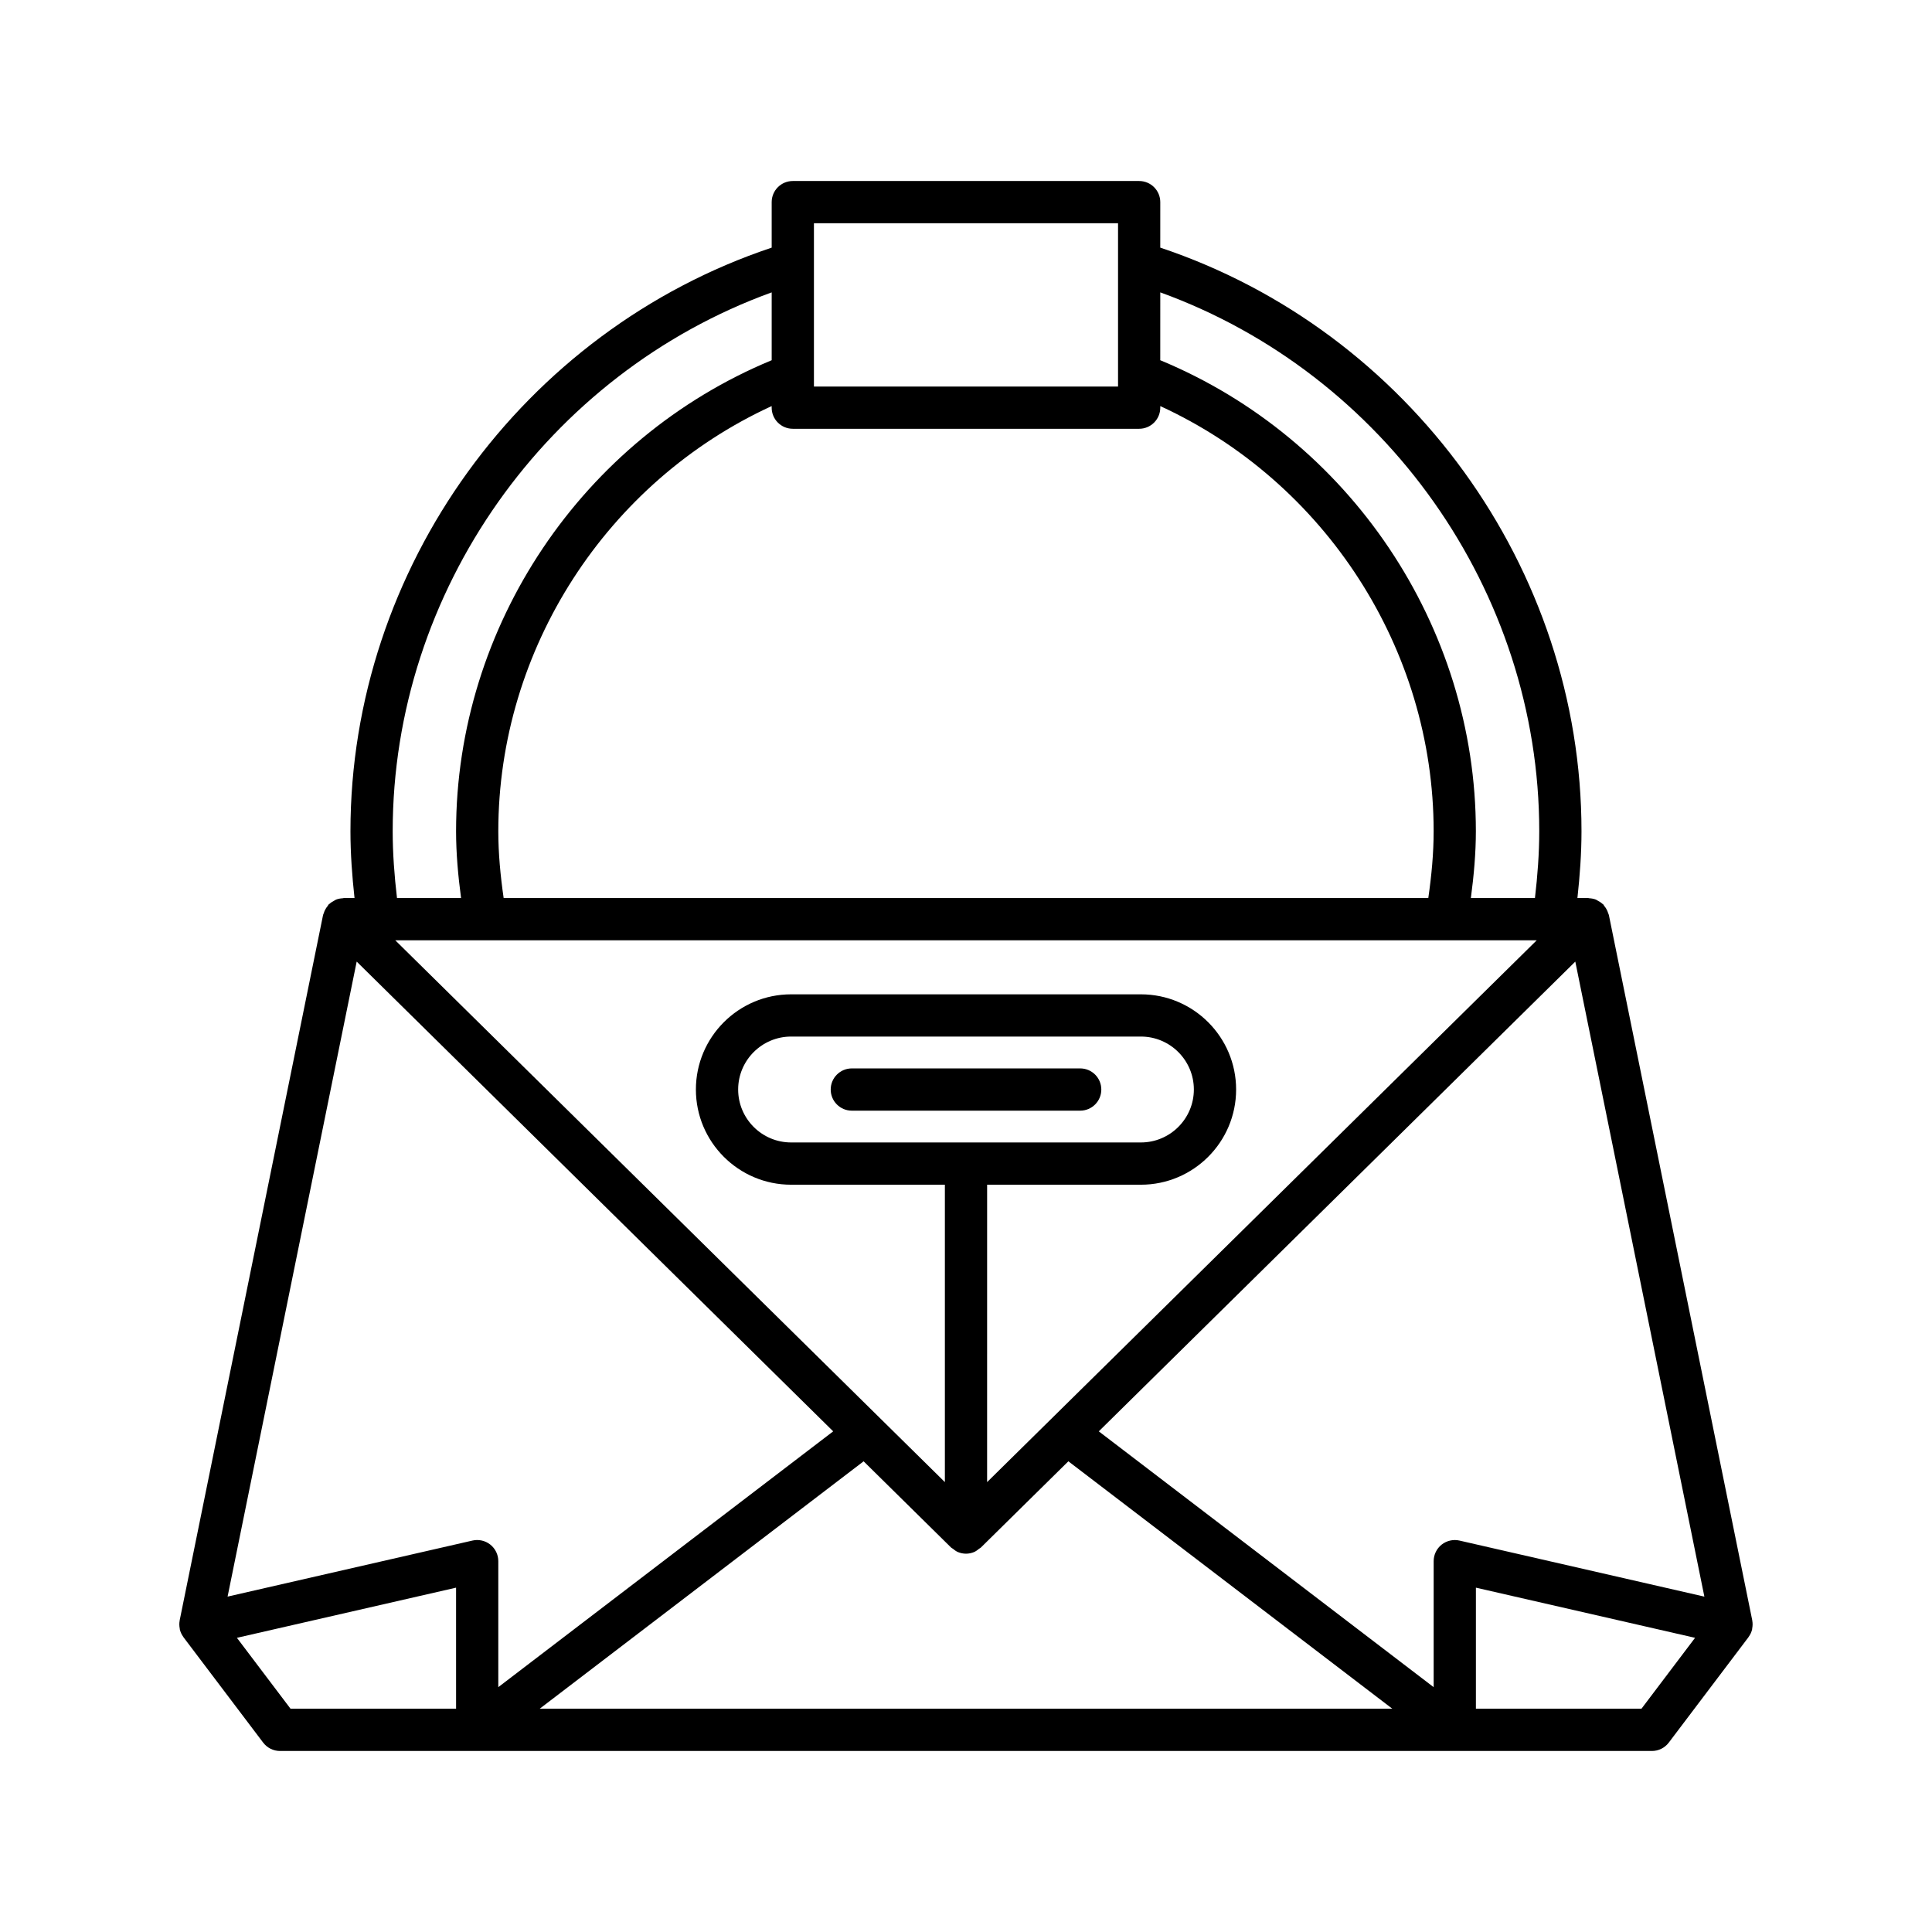 <?xml version="1.0" encoding="UTF-8"?>
<!-- Uploaded to: ICON Repo, www.iconrepo.com, Generator: ICON Repo Mixer Tools -->
<svg fill="#000000" width="800px" height="800px" version="1.1" viewBox="144 144 512 512" xmlns="http://www.w3.org/2000/svg">
 <g>
  <path d="m191.64 575.59c0.012 0.055-0.008 0.113 0.004 0.168v0.004c0.176 0.773 0.516 1.469 0.961 2.07 0.012 0.016 0.012 0.039 0.027 0.059l21.105 27.914c1.059 1.398 2.711 2.223 4.465 2.223h363.58c1.754 0 3.406-0.824 4.465-2.223l21.105-27.914c0.016-0.02 0.016-0.043 0.027-0.062 0.445-0.602 0.785-1.293 0.961-2.062v-0.004c0.012-0.055-0.008-0.113 0.004-0.168 0.141-0.727 0.156-1.445 0.023-2.129-0.004-0.02 0.004-0.043 0-0.062l-38-186.92c-0.035-0.18-0.141-0.324-0.195-0.5-0.086-0.281-0.188-0.543-0.316-0.812-0.195-0.398-0.43-0.746-0.707-1.082-0.109-0.133-0.152-0.301-0.277-0.426-0.066-0.066-0.156-0.09-0.223-0.152-0.359-0.332-0.766-0.582-1.199-0.809-0.184-0.098-0.348-0.234-0.539-0.309-0.539-0.211-1.117-0.312-1.719-0.348-0.094-0.004-0.188-0.051-0.281-0.051-0.008 0-0.012-0.004-0.02-0.004h-2.856c0.645-5.902 1.078-11.824 1.078-17.699 0-69.719-45.723-132.64-111.63-154.67l0.004-12.055c0-3.09-2.504-5.598-5.598-5.598h-91.785c-3.094 0-5.598 2.508-5.598 5.598v12.059c-65.906 22.023-111.63 84.957-111.63 154.67 0 5.875 0.434 11.797 1.078 17.699h-2.856c-0.008 0-0.012 0.004-0.02 0.004-0.098 0-0.188 0.043-0.281 0.051-0.602 0.035-1.18 0.137-1.719 0.348-0.195 0.074-0.355 0.211-0.543 0.309-0.434 0.227-0.84 0.477-1.199 0.809-0.066 0.062-0.156 0.086-0.223 0.152-0.125 0.125-0.168 0.289-0.277 0.426-0.277 0.336-0.512 0.684-0.707 1.082-0.133 0.27-0.234 0.531-0.316 0.812-0.055 0.172-0.16 0.316-0.195 0.5l-38 186.92c-0.004 0.02 0.004 0.043 0 0.062-0.133 0.68-0.121 1.398 0.02 2.121zm73.227 21.242h-43.871l-14.211-18.793 58.078-13.293zm22.152 0 85.848-65.57 23.168 22.84c0.004 0.004 0.004 0.004 0.008 0.008l0.023 0.023c0.133 0.129 0.305 0.18 0.449 0.293 0.418 0.34 0.844 0.68 1.352 0.887 0.684 0.281 1.406 0.43 2.133 0.43s1.449-0.148 2.129-0.43c0.508-0.211 0.934-0.547 1.355-0.891 0.141-0.113 0.312-0.164 0.445-0.293l0.023-0.023c0.004-0.004 0.004-0.004 0.008-0.008l23.168-22.84 85.848 65.57zm118.58-138.87h40.754c13.914 0 25.23-11.316 25.23-25.227s-11.316-25.227-25.23-25.227h-92.703c-13.914 0-25.23 11.316-25.23 25.227s11.316 25.227 25.23 25.227h40.754v78.812l-145.65-143.58h302.49l-145.65 143.58zm-51.949-11.199c-7.734 0-14.031-6.293-14.031-14.031 0-7.734 6.297-14.031 14.031-14.031h92.703c7.734 0 14.031 6.293 14.031 14.031 0 7.734-6.297 14.031-14.031 14.031zm225.35 150.07h-43.871v-32.086l58.078 13.293zm16.676-29.711-64.898-14.855c-1.645-0.379-3.398 0.023-4.734 1.078-1.332 1.062-2.109 2.676-2.109 4.379v33.391l-88.746-67.793 126.28-124.49zm-144.19-345.64c59.473 21.555 100.43 79.137 100.43 142.81 0 5.871-0.449 11.797-1.141 17.699h-16.98c0.789-5.93 1.324-11.859 1.324-17.699 0-54.434-33.48-104.05-83.641-124.83zm-91.785-18.32h80.59v43.273h-80.59zm-5.598 54.469h91.785c3.094 0 5.598-2.508 5.598-5.598v-0.414c43.637 20.047 72.445 64.309 72.445 112.68 0 5.832-0.559 11.766-1.418 17.699l-245.04-0.004c-0.859-5.934-1.418-11.867-1.418-17.699 0-48.371 28.805-92.629 72.445-112.68v0.414c0 3.094 2.504 5.602 5.598 5.602zm-5.598-36.148v17.98c-50.16 20.777-83.641 70.395-83.641 124.83 0 5.84 0.535 11.77 1.324 17.699h-16.98c-0.691-5.898-1.141-11.824-1.141-17.699 0.004-63.672 40.965-121.26 100.44-142.81zm-109.98 177.35 126.28 124.49-88.75 67.789v-33.391c0-1.703-0.777-3.316-2.109-4.379-1.332-1.059-3.09-1.461-4.734-1.078l-64.898 14.855z"/>
  <path d="m430.26 427.14h-60.516c-3.094 0-5.598 2.508-5.598 5.598s2.504 5.598 5.598 5.598h60.516c3.094 0 5.598-2.508 5.598-5.598 0-3.094-2.504-5.598-5.598-5.598z"/>
 </g>
</svg>